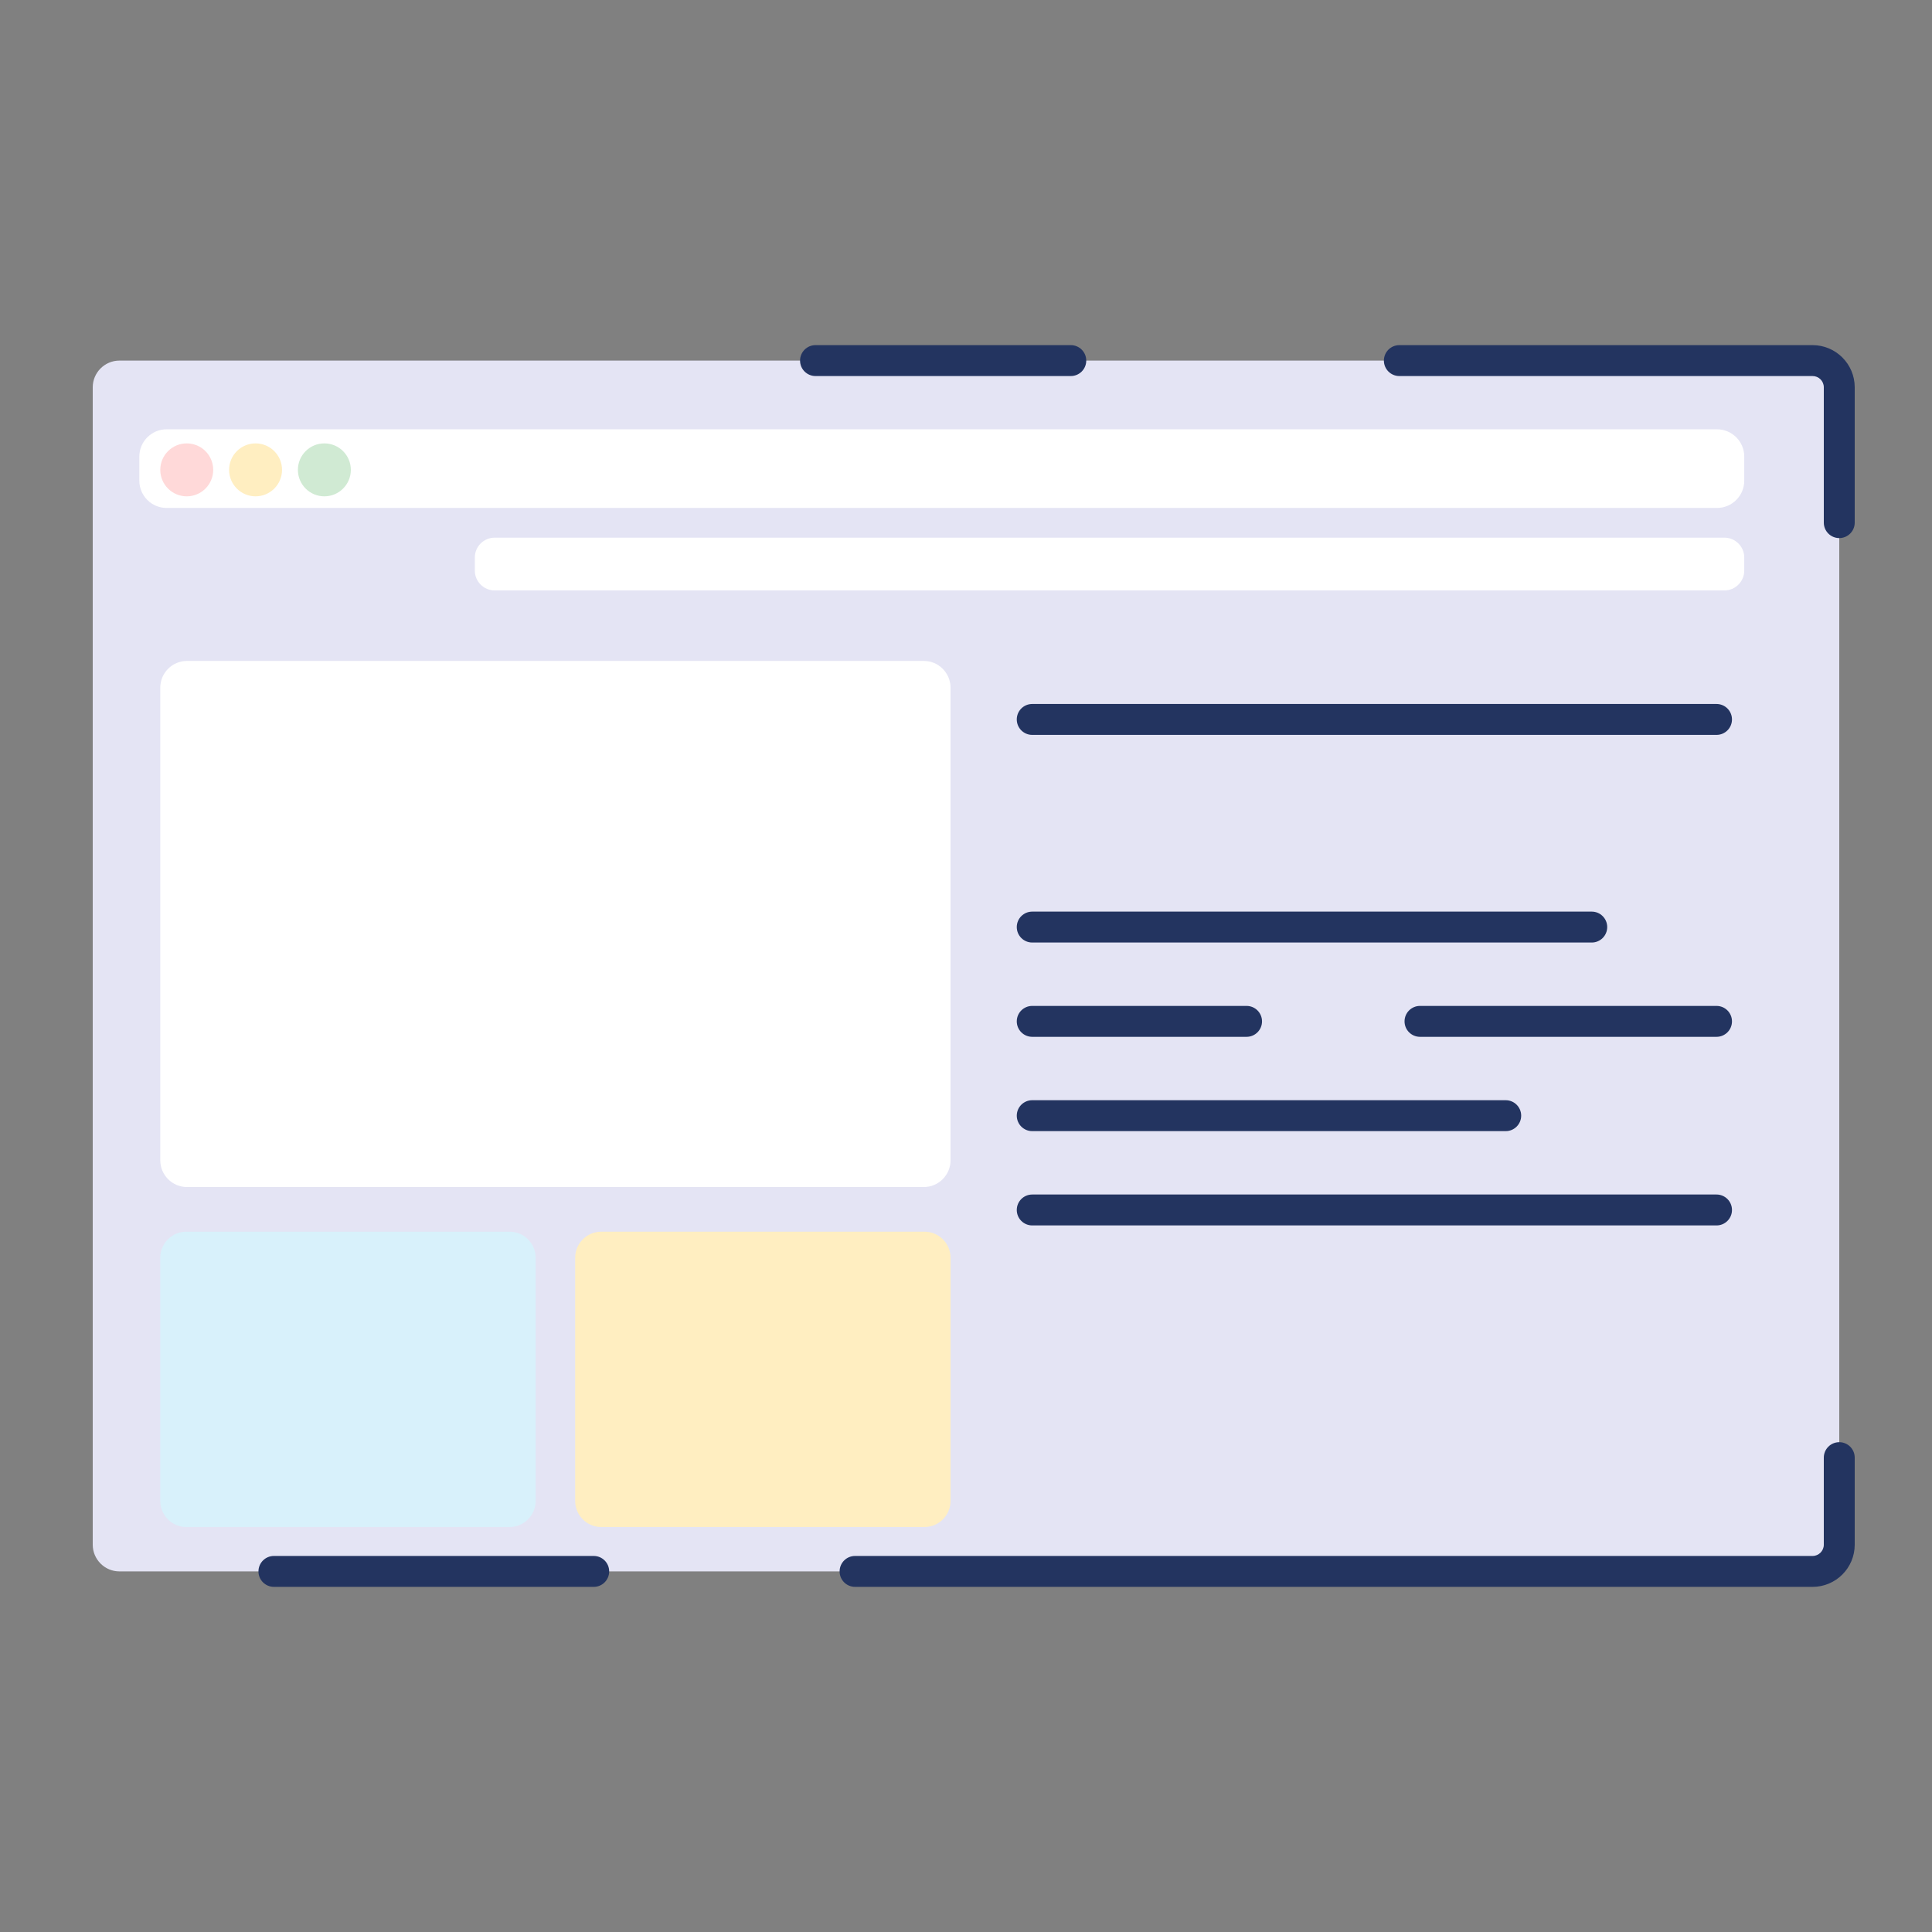 <?xml version="1.0" encoding="utf-8"?>
<!-- Generator: Adobe Illustrator 26.3.1, SVG Export Plug-In . SVG Version: 6.00 Build 0)  -->
<svg version="1.1" xmlns="http://www.w3.org/2000/svg" xmlns:xlink="http://www.w3.org/1999/xlink" x="0px" y="0px"
	 viewBox="0 0 1000 1000" style="enable-background:new 0 0 1000 1000;" xml:space="preserve">
<rect x="0" y="0" width="1000" height="1000" fill="#808080" stroke="none"/>
<style type="text/css">
	.st0{display:none;}
	.st1{display:inline;fill:none;stroke:#33B0FF;stroke-width:0.628;stroke-miterlimit:10;}
	.st2{fill:#E4E4F4;}
	.st3{fill:#FFFFFF;}
	.st4{fill:#FFD9D9;}
	.st5{fill:#FFEEC1;}
	.st6{fill:#D0EAD3;}
	.st7{fill:#D8F1FB;}
	.st8{fill:#233460;}
	.st9{fill:none;stroke:#233460;stroke-width:16;stroke-linecap:round;stroke-linejoin:round;stroke-miterlimit:10;}
</style>
<g id="Grid" class="st0">
	<rect x="48" y="48" class="st1" width="904" height="904"/>
</g>
<g id="Web__x28_Internal_x29_">
	<path class="st2" d="M938.19,813.36H141.78H61.81c-7.59,0-13.81-6.21-13.81-13.81V200.45c0-7.59,6.21-13.81,13.81-13.81h876.38
		c7.59,0,13.81,6.21,13.81,13.81v599.11C952,807.15,945.79,813.36,938.19,813.36z"/>
	<path class="st3" d="M888.74,262.91H86.2c-7.75,0-14.08-6.34-14.08-14.08v-12.54c0-7.75,6.34-14.08,14.08-14.08h802.54
		c7.75,0,14.08,6.34,14.08,14.08v12.54C902.83,256.58,896.49,262.91,888.74,262.91z"/>
	<path class="st3" d="M892.56,305.61H256.03c-5.65,0-10.26-4.62-10.26-10.26v-6.8c0-5.65,4.62-10.26,10.26-10.26h636.53
		c5.65,0,10.26,4.62,10.26,10.26v6.8C902.83,300.99,898.21,305.61,892.56,305.61z"/>
	<circle class="st4" cx="96.66" cy="243.2" r="13.7"/>
	<circle class="st5" cx="132.28" cy="243.2" r="13.7"/>
	<circle class="st6" cx="167.89" cy="243.2" r="13.7"/>
	<path class="st3" d="M478.19,614.41H96.77c-7.59,0-13.81-6.21-13.81-13.81V355.91c0-7.59,6.21-13.81,13.81-13.81h381.42
		c7.59,0,13.81,6.21,13.81,13.81V600.6C491.99,608.19,485.78,614.41,478.19,614.41z"/>
	<path class="st7" d="M263.79,790.38H96.42c-7.4,0-13.46-6.06-13.46-13.46V650.98c0-7.4,6.06-13.46,13.46-13.46h167.37
		c7.4,0,13.46,6.06,13.46,13.46v125.93C277.24,784.32,271.19,790.38,263.79,790.38z"/>
	<path class="st5" d="M478.54,790.38H311.17c-7.4,0-13.46-6.06-13.46-13.46V650.98c0-7.4,6.06-13.46,13.46-13.46h167.37
		c7.4,0,13.46,6.06,13.46,13.46v125.93C491.99,784.32,485.94,790.38,478.54,790.38z"/>
	<g>
		<path class="st8" d="M888.47,380.38H534.28c-4.42,0-8-3.58-8-8s3.58-8,8-8h354.19c4.42,0,8,3.58,8,8S892.89,380.38,888.47,380.38z
			"/>
	</g>
	<g>
		<path class="st8" d="M823.89,487.85H534.28c-4.42,0-8-3.58-8-8s3.58-8,8-8h289.61c4.42,0,8,3.58,8,8S828.31,487.85,823.89,487.85z
			"/>
	</g>
	<g>
		<path class="st8" d="M888.47,536.66H734.99c-4.42,0-8-3.58-8-8s3.58-8,8-8h153.48c4.42,0,8,3.58,8,8S892.89,536.66,888.47,536.66z
			"/>
	</g>
	<g>
		<path class="st8" d="M645.22,536.66H534.28c-4.42,0-8-3.58-8-8s3.58-8,8-8h110.94c4.42,0,8,3.58,8,8S649.64,536.66,645.22,536.66z
			"/>
	</g>
	<g>
		<path class="st8" d="M779.36,585.47H534.28c-4.42,0-8-3.58-8-8s3.58-8,8-8h245.08c4.42,0,8,3.58,8,8S783.78,585.47,779.36,585.47z
			"/>
	</g>
	<g>
		<path class="st8" d="M888.47,634.28H534.28c-4.42,0-8-3.58-8-8s3.58-8,8-8h354.19c4.42,0,8,3.58,8,8S892.89,634.28,888.47,634.28z
			"/>
	</g>
	<g>
		<path class="st8" d="M307.31,821.36H141.78c-4.42,0-8-3.58-8-8s3.58-8,8-8h165.53c4.42,0,8,3.58,8,8S311.73,821.36,307.31,821.36z
			"/>
	</g>
	<g>
		<path class="st8" d="M938.19,821.36H442.58c-4.42,0-8-3.58-8-8s3.58-8,8-8h495.61c3.2,0,5.81-2.61,5.81-5.81v-45.08
			c0-4.42,3.58-8,8-8s8,3.58,8,8v45.08C960,811.58,950.22,821.36,938.19,821.36z"/>
	</g>
	<g>
		<path class="st8" d="M952,278.51c-4.42,0-8-3.58-8-8v-70.06c0-3.2-2.61-5.81-5.81-5.81H724.3c-4.42,0-8-3.58-8-8s3.58-8,8-8
			h213.89c12.03,0,21.81,9.78,21.81,21.81v70.06C960,274.93,956.42,278.51,952,278.51z"/>
	</g>
	<g>
		<path class="st8" d="M554.24,194.64H422.11c-4.42,0-8-3.58-8-8s3.58-8,8-8h132.13c4.42,0,8,3.58,8,8S558.66,194.64,554.24,194.64z
			"/>
	</g>
</g>
</svg>
